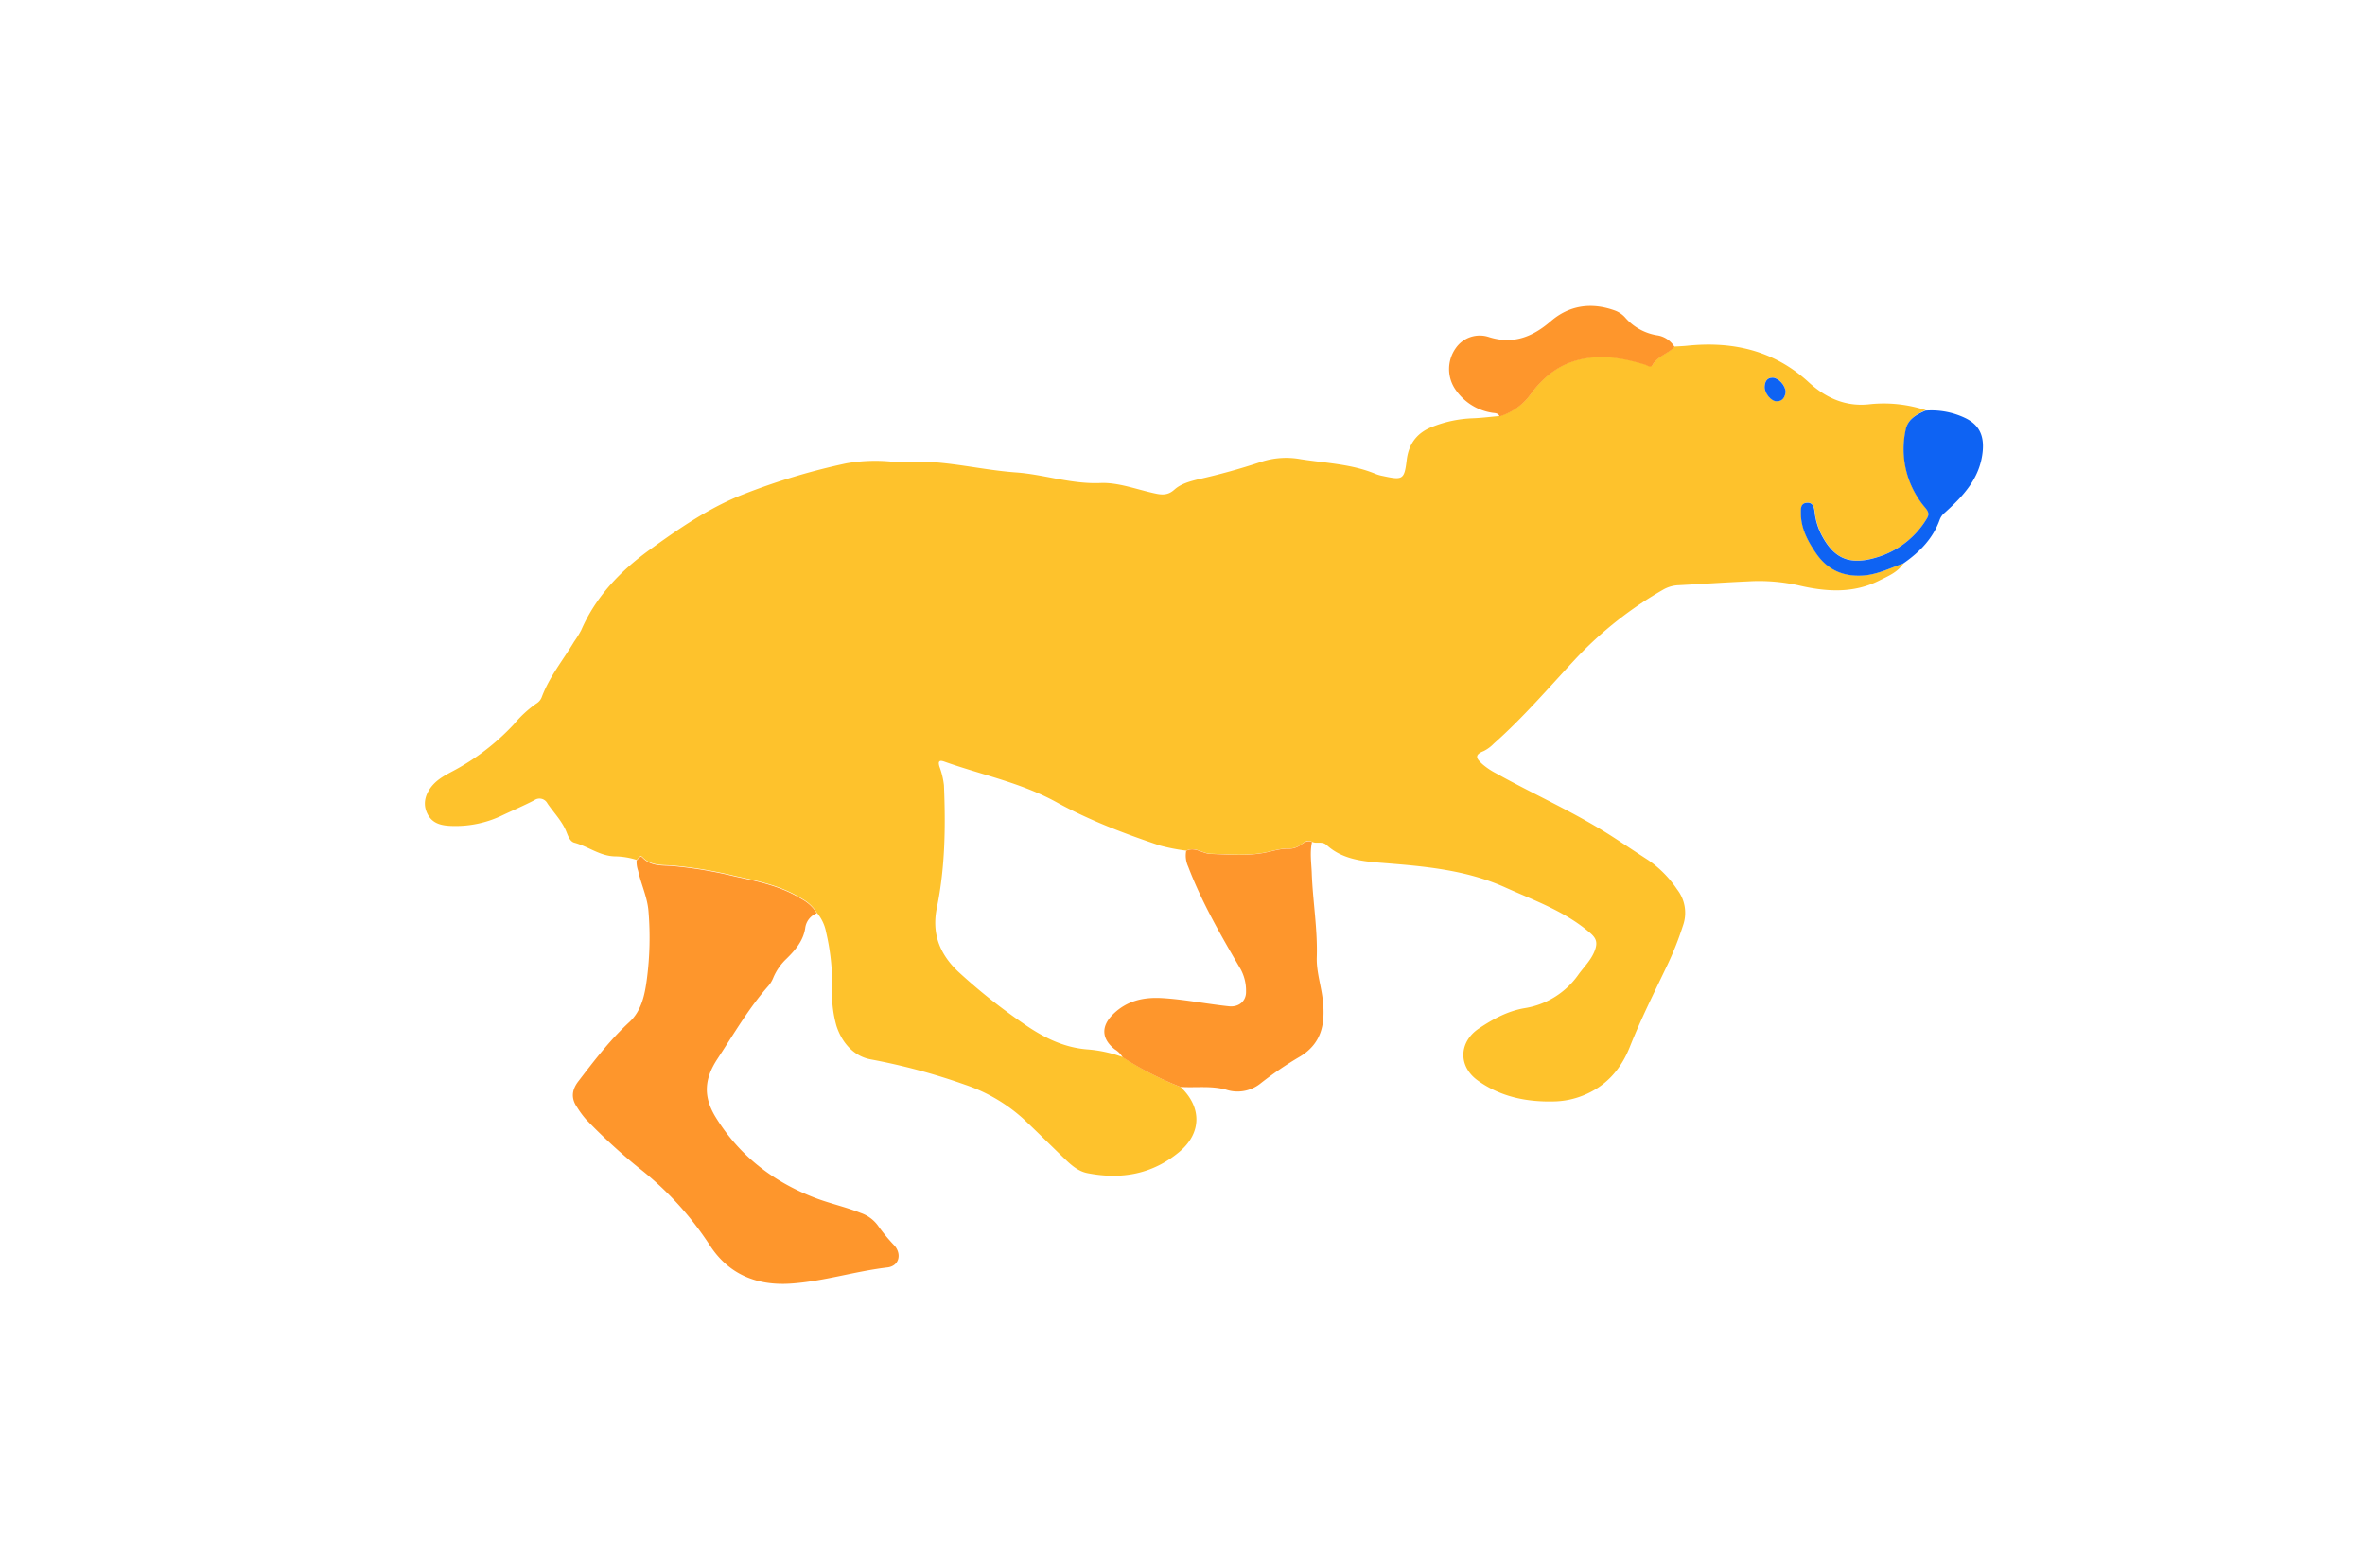 <svg id="Layer_1" data-name="Layer 1" xmlns="http://www.w3.org/2000/svg" viewBox="0 0 670.47 444.58"><defs><style>.cls-1{fill:#fec22c;}.cls-2{fill:#fe962c;}.cls-3{fill:#0e63f3;}</style></defs><path class="cls-1" d="M334.68,308.23c6.09,5.75,6,13.08-.3,18.38-7.65,6.41-16.5,7.95-26.08,6.07-2.78-.54-4.82-2.48-6.78-4.37-3.79-3.66-7.52-7.37-11.37-11a46.85,46.85,0,0,0-16.49-9.68,176.89,176.89,0,0,0-26.93-7.23c-4.77-.94-8.09-4.77-9.62-9.55a33.45,33.45,0,0,1-1.2-10.51,64.7,64.7,0,0,0-1.7-15.93,11.9,11.9,0,0,0-2.65-5.59,11.3,11.3,0,0,0-4.29-4c-5.78-3.66-12.36-5-18.85-6.4a118.14,118.14,0,0,0-18.08-3c-2.72-.17-5.88.1-8.16-2.33-.74-.78-1.18.37-1.7.76a21.41,21.41,0,0,0-6.16-1c-4.22-.08-7.57-2.83-11.5-3.88-1.19-.32-1.74-1.81-2.21-3-1.22-3.1-3.57-5.44-5.41-8.13a2.53,2.53,0,0,0-3.72-.91c-2.89,1.5-5.9,2.79-8.85,4.18a30.63,30.63,0,0,1-15.32,3.08c-2.55-.17-4.82-.83-6.1-3.35s-.86-5,.82-7.39c1.55-2.16,3.72-3.38,6-4.59a65.73,65.73,0,0,0,17.63-13.44,32.75,32.75,0,0,1,6.38-5.9,3.62,3.62,0,0,0,1.55-1.84c2.15-5.77,6.06-10.52,9.18-15.73a29.25,29.25,0,0,0,2-3.24c4.14-9.56,11.19-16.85,19.36-22.77,8.42-6.1,17.06-12.08,26.89-15.88a185.6,185.6,0,0,1,28.92-8.67,47.51,47.51,0,0,1,13.54-.41,9.06,9.06,0,0,0,1.63.11c11.16-1.06,21.94,2.09,32.92,2.88,8,.58,15.68,3.35,23.93,3,5.18-.22,10.48,1.91,15.7,3,2,.43,3.61.38,5.26-1.11,1.84-1.66,4.28-2.32,6.68-2.92a183.63,183.63,0,0,0,17.82-4.93,22.88,22.88,0,0,1,11.32-.79c7.14,1.12,14.49,1.34,21.3,4.2a11.56,11.56,0,0,0,2.09.58c5.54,1.2,6,1,6.66-4.49.58-4.9,3.16-8,7.65-9.63a34.28,34.28,0,0,1,10.88-2.25c2.62-.09,5.23-.43,7.85-.66a17.15,17.15,0,0,0,8.84-6.32c4-5.53,9.06-9.21,16.15-10.22,5.67-.81,10.9.26,16.18,1.85.72.21,1.64,1,2.21.07,1.47-2.49,4.36-3.15,6.23-5.08,1.18-.07,2.35-.11,3.52-.23,12.94-1.33,24.65,1.34,34.5,10.39,4.87,4.48,10.57,7,17.33,6.19a38,38,0,0,1,15.81,1.7c-2.57,1.11-5,2.53-5.61,5.47A25.6,25.6,0,0,0,545.9,144c1.06,1.28,1.06,2,.29,3.19a24.73,24.73,0,0,1-12.82,10.42c-8.64,3-13.35,1.07-17-6.09a18.76,18.76,0,0,1-1.9-6.47c-.16-1.28-.55-2.68-2.25-2.51s-1.63,1.67-1.63,2.94c0,4.29,1.92,7.87,4.24,11.29,3.18,4.69,7.58,6.74,13.26,6.41,4.16-.24,7.76-2.11,11.55-3.44-1.64,2.56-4.38,3.64-6.91,4.91-7.41,3.72-15.17,3.16-22.88,1.34a51.65,51.65,0,0,0-14.33-1.12c-6.52.29-13,.73-19.54,1.08a9.49,9.49,0,0,0-4.41,1.23,107.21,107.21,0,0,0-24.87,19.63c-7.58,8.16-14.86,16.67-23.23,24.08A10.46,10.46,0,0,1,420.6,213c-2.87,1.11-1.91,2.26-.32,3.72a20,20,0,0,0,3.83,2.57c10.76,6,22.12,11,32.53,17.66,3.59,2.3,7.12,4.7,10.69,7a31.17,31.17,0,0,1,8.14,8.29,10.78,10.78,0,0,1,1.64,10.27,90.69,90.69,0,0,1-4.29,10.88c-3.7,7.77-7.58,15.46-10.76,23.48-2.54,6.4-6.8,11.26-13.44,13.86a23.22,23.22,0,0,1-7.68,1.6c-7.88.26-15.41-1.21-21.94-5.88-5.64-4-5.48-10.94.26-14.79,4-2.68,8.25-5,13.11-5.79a23,23,0,0,0,15.21-9.64c1.66-2.25,3.68-4.17,4.64-6.95.71-2.07.27-3.25-1.35-4.66-7.07-6.15-15.73-9.18-24.08-12.94-11.45-5.16-23.63-6.08-35.82-7.05-5.45-.44-10.68-1.17-14.88-5-1.28-1.18-2.84-.26-4.12-.91s-2.14.06-3,.68a5.72,5.72,0,0,1-3.5,1.25c-2.5-.12-4.79.74-7.17,1.17-5,.91-10,.44-15.08.29-2.37-.07-4.44-2.14-6.92-.88a54.33,54.33,0,0,1-7.46-1.45c-10.06-3.37-20-7.15-29.3-12.27-10.08-5.57-21.23-7.75-31.86-11.54-1.51-.54-1.76.06-1.34,1.45a21.89,21.89,0,0,1,1.27,5.27c.48,11.62.35,23.23-2,34.67-1.53,7.33.77,13.17,6,18.14a163.6,163.6,0,0,0,18.25,14.56c5.49,3.88,11.44,7,18.41,7.53a37.21,37.21,0,0,1,10.06,2.2A91.36,91.36,0,0,0,334.68,308.23Zm171.54-197c0-1.91-2.09-4.19-3.73-4.15s-2.14,1.17-2.22,2.52c-.11,1.83,1.94,4.24,3.52,4.19S506,112.54,506.22,111.25Z"/><path class="cls-2" d="M180.48,244c.52-.39,1-1.54,1.7-.76,2.28,2.43,5.44,2.16,8.16,2.33a118.14,118.14,0,0,1,18.08,3c6.49,1.4,13.07,2.74,18.85,6.4a11.3,11.3,0,0,1,4.29,4,5.21,5.21,0,0,0-3.29,4.26c-.56,3.59-2.82,6.22-5.31,8.66a15.87,15.87,0,0,0-3.71,5.31,8.35,8.35,0,0,1-1.38,2.34c-5.62,6.36-9.84,13.68-14.47,20.73-3.62,5.5-4.21,10.54-.48,16.59,6.79,11,16.4,18.32,28.17,22.84,4.17,1.6,8.65,2.56,12.86,4.25a10.07,10.07,0,0,1,5.11,3.84,49.85,49.85,0,0,0,4.52,5.43c2.17,2.52,1.25,5.82-2,6.2-9.28,1.09-18.3,4-27.56,4.58s-17.4-2.46-22.83-10.93A90.36,90.36,0,0,0,181,331.11a163.23,163.23,0,0,1-14.82-13.63,25.69,25.69,0,0,1-2.58-3.5c-1.8-2.59-1.48-5,.45-7.45,4.47-5.84,8.92-11.66,14.36-16.68,3.53-3.25,4.42-7.92,5-12.37a90.2,90.2,0,0,0,.44-19c-.29-4-2.1-7.68-2.95-11.58A7.67,7.67,0,0,1,180.48,244Z"/><path class="cls-2" d="M336.28,241.28c2.48-1.26,4.55.81,6.92.88,5,.15,10.07.62,15.08-.29,2.38-.43,4.67-1.29,7.17-1.17a5.72,5.72,0,0,0,3.5-1.25c.88-.62,1.84-1.21,3-.68-.66,2.95-.17,6-.07,8.9.3,8,1.68,15.81,1.42,23.83-.13,4.09,1.31,8.21,1.74,12.35.66,6.32-.25,11.95-6.43,15.73a99.4,99.4,0,0,0-11.43,7.8,10.41,10.41,0,0,1-9.59,1.63c-4.29-1.18-8.62-.5-12.93-.78a91.36,91.36,0,0,1-16.38-8.39,6.55,6.55,0,0,0-2.27-2.29c-3.78-3-3.88-6.54-.48-9.91,3.92-3.87,8.67-4.92,14-4.6,6.34.38,12.56,1.66,18.87,2.32,2.8.3,4.91-1.46,4.85-4.17a12.77,12.77,0,0,0-1.49-6.27c-5.5-9.44-11-18.89-14.91-29.16A7.46,7.46,0,0,1,336.28,241.28Z"/><path class="cls-2" d="M474.74,98.4c-1.87,1.93-4.76,2.59-6.23,5.08-.57,1-1.49.14-2.21-.07-5.28-1.59-10.51-2.66-16.18-1.85-7.09,1-12.1,4.69-16.15,10.22a17.15,17.15,0,0,1-8.84,6.32c-.43-1.09-1.45-.9-2.3-1.08A15.43,15.43,0,0,1,412.31,110a10.25,10.25,0,0,1,.4-11.29,8.28,8.28,0,0,1,9.46-3.11c6.88,2.16,12.38-.1,17.5-4.52s11.3-5.39,17.82-3.12a7.29,7.29,0,0,1,3.16,2,15.26,15.26,0,0,0,9,5.11A6.93,6.93,0,0,1,474.74,98.4Z"/><path class="cls-3" d="M539.59,159.78c-3.79,1.33-7.39,3.2-11.55,3.44-5.68.33-10.08-1.72-13.26-6.41-2.32-3.42-4.24-7-4.24-11.29,0-1.27-.13-2.76,1.63-2.94s2.09,1.23,2.25,2.51a18.76,18.76,0,0,0,1.9,6.47c3.7,7.16,8.41,9.09,17,6.09a24.73,24.73,0,0,0,12.82-10.42c.77-1.19.77-1.91-.29-3.19a25.6,25.6,0,0,1-5.61-22.12c.56-2.94,3-4.36,5.61-5.47a22.15,22.15,0,0,1,11.08,2c4.21,1.94,5.63,5.13,5.14,9.71-.8,7.53-5.53,12.53-10.75,17.24a4.66,4.66,0,0,0-1.39,1.9C548,152.74,544.2,156.58,539.59,159.78Z"/><path class="cls-3" d="M506.22,111.25c-.22,1.29-.74,2.49-2.43,2.56s-3.63-2.36-3.52-4.19c.08-1.35.58-2.49,2.22-2.52S506.25,109.34,506.22,111.25Z"/></svg>
